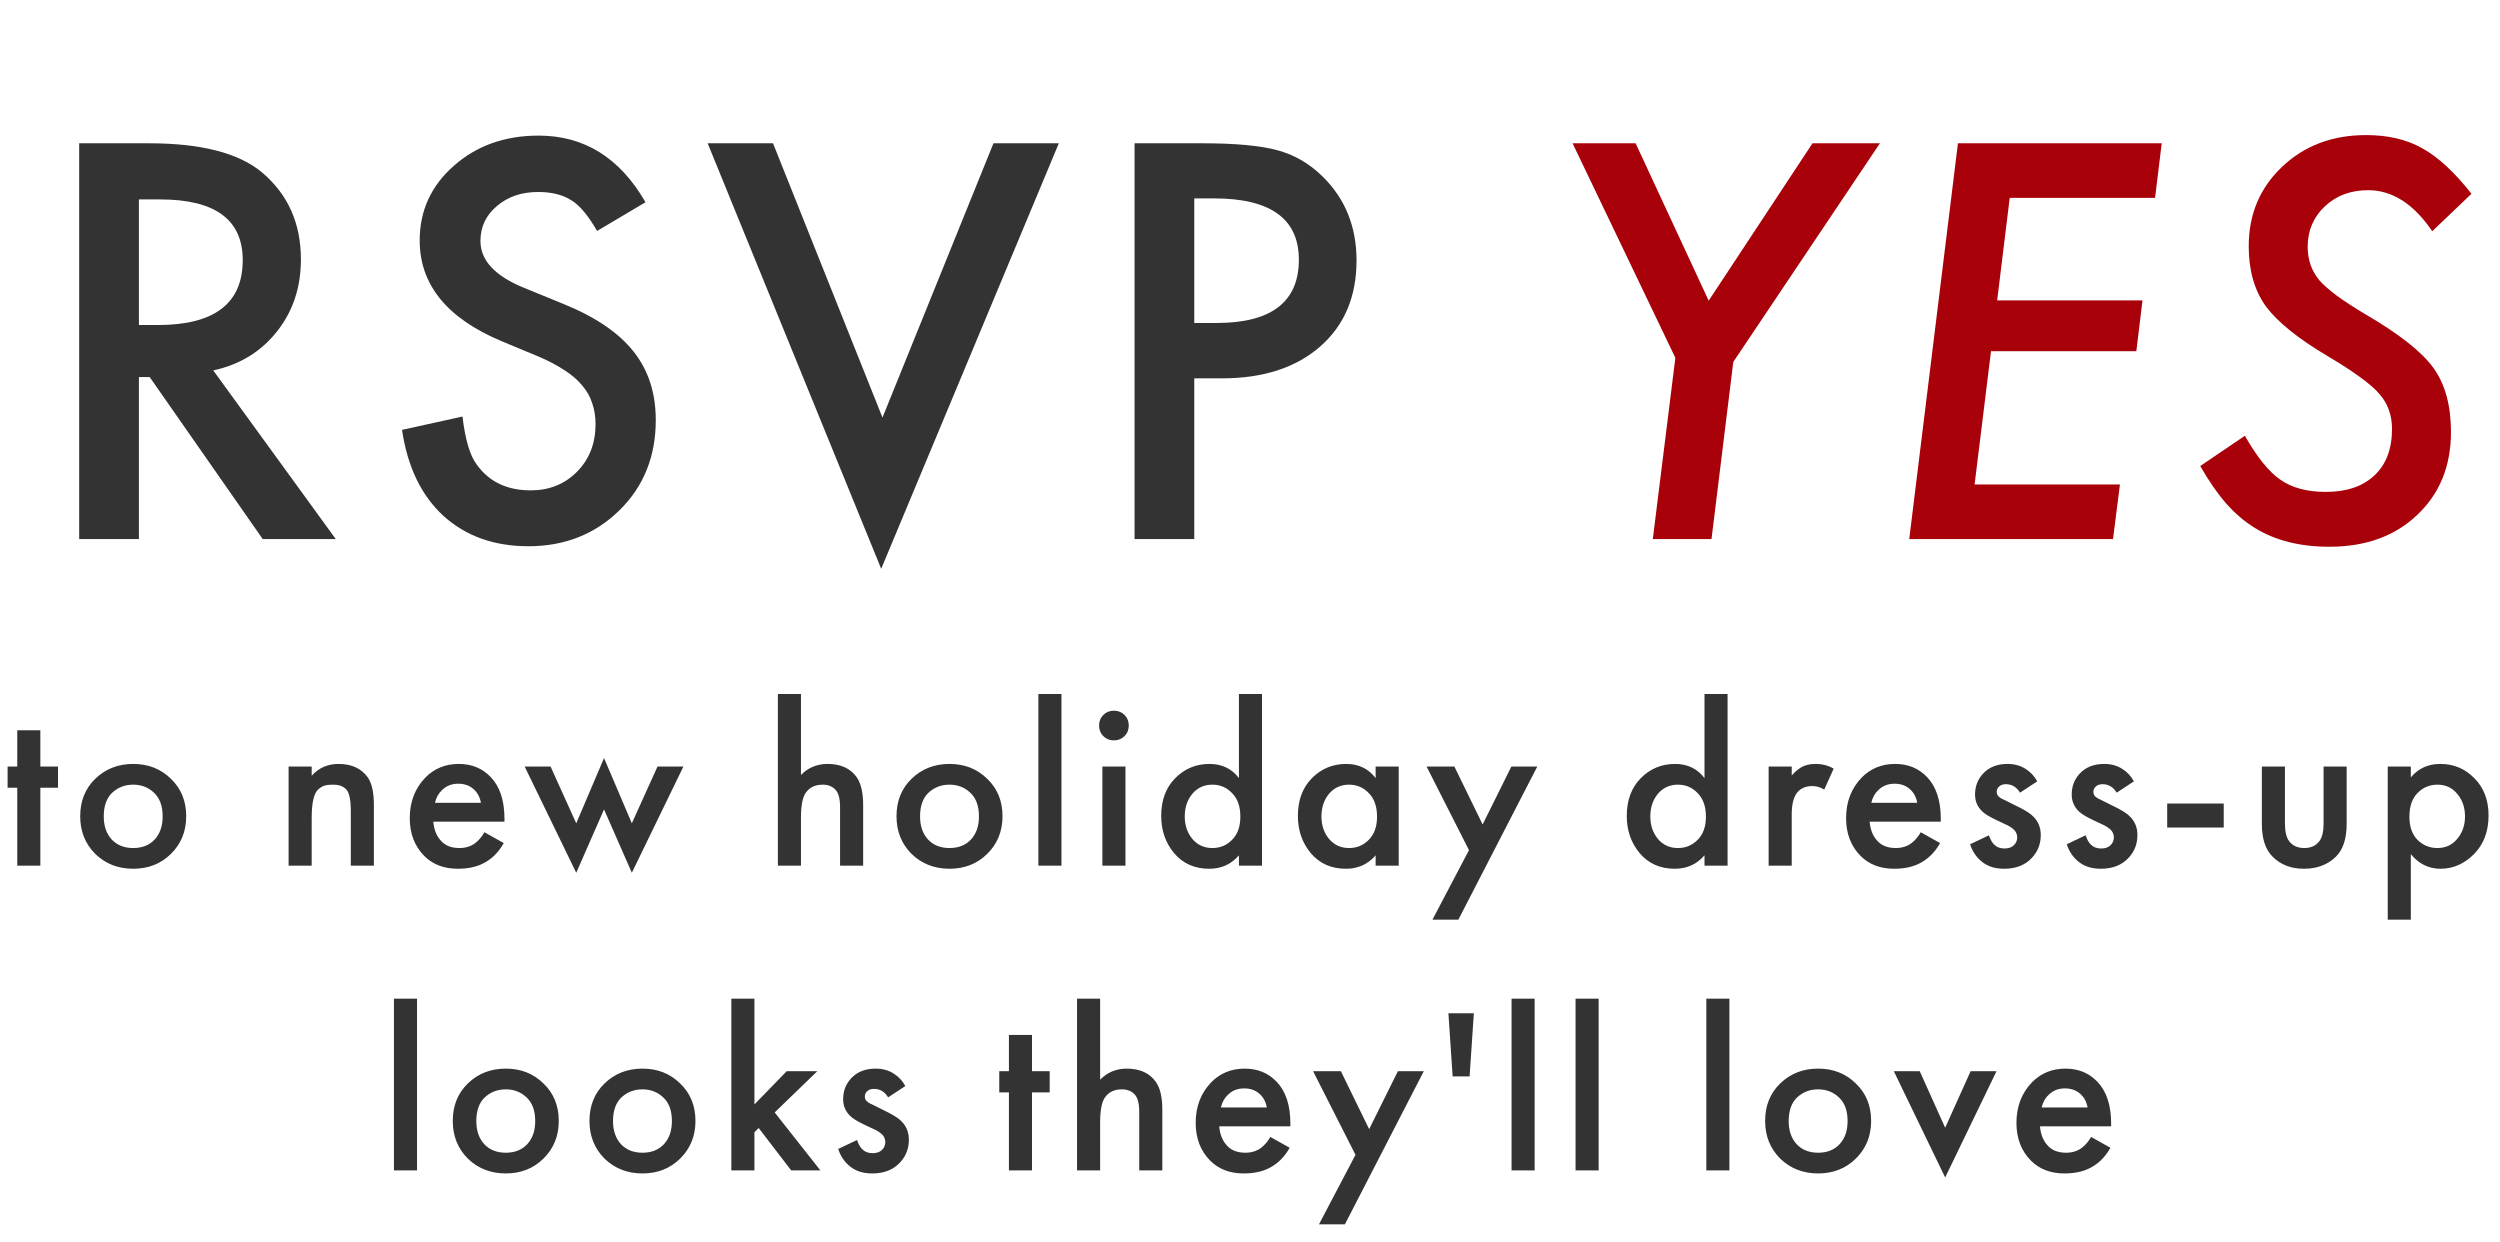 <svg width="320" height="159" viewBox="0 0 320 159" fill="none" xmlns="http://www.w3.org/2000/svg">
<path d="M27.296 47.411L42.979 69H33.628L19.159 48.264H17.78V69H10.136V18.341H19.093C25.786 18.341 30.62 19.599 33.595 22.114C36.876 24.914 38.517 28.61 38.517 33.204C38.517 36.791 37.489 39.875 35.432 42.456C33.376 45.038 30.664 46.689 27.296 47.411ZM17.78 41.603H20.209C27.449 41.603 31.069 38.836 31.069 33.302C31.069 28.118 27.547 25.526 20.504 25.526H17.78V41.603ZM82.627 25.887L76.426 29.562C75.266 27.55 74.162 26.237 73.112 25.625C72.018 24.925 70.607 24.575 68.879 24.575C66.758 24.575 64.997 25.176 63.597 26.379C62.197 27.561 61.497 29.048 61.497 30.841C61.497 33.313 63.334 35.304 67.009 36.813L72.062 38.88C76.174 40.542 79.182 42.577 81.085 44.983C82.988 47.367 83.939 50.298 83.939 53.776C83.939 58.435 82.386 62.285 79.28 65.325C76.152 68.388 72.27 69.919 67.633 69.919C63.236 69.919 59.605 68.617 56.74 66.014C53.918 63.411 52.157 59.748 51.457 55.023L59.2 53.317C59.55 56.291 60.163 58.348 61.038 59.485C62.613 61.672 64.909 62.766 67.928 62.766C70.312 62.766 72.292 61.968 73.867 60.371C75.442 58.774 76.229 56.751 76.229 54.301C76.229 53.317 76.087 52.42 75.802 51.611C75.54 50.779 75.113 50.025 74.523 49.347C73.954 48.647 73.21 48.001 72.292 47.411C71.373 46.798 70.279 46.219 69.011 45.672L64.122 43.638C57.188 40.706 53.721 36.419 53.721 30.776C53.721 26.97 55.176 23.787 58.085 21.228C60.994 18.647 64.614 17.357 68.945 17.357C74.785 17.357 79.346 20.2 82.627 25.887ZM98.947 18.341L112.957 53.448L127.164 18.341H135.53L112.793 72.806L90.58 18.341H98.947ZM152.867 48.428V69H145.223V18.341H153.885C158.128 18.341 161.332 18.636 163.498 19.227C165.685 19.817 167.61 20.933 169.273 22.573C172.182 25.417 173.636 29.004 173.636 33.335C173.636 37.972 172.083 41.647 168.977 44.359C165.871 47.072 161.682 48.428 156.411 48.428H152.867ZM152.867 41.341H155.722C162.743 41.341 166.254 38.639 166.254 33.237C166.254 28.009 162.634 25.395 155.394 25.395H152.867V41.341Z" fill="#333333"/>
<path d="M221.861 46.328L219.072 69H211.559L214.446 45.803L201.289 18.341H209.36L218.711 38.486L231.999 18.341H240.629L221.861 46.328ZM276.7 18.341L275.847 25.329H257.244L255.636 38.453H274.24L273.452 44.95H254.849L252.749 62.011H271.352L270.466 69H244.382L250.616 18.341H276.7ZM316.348 24.804L311.328 29.595C308.944 26.095 306.21 24.345 303.126 24.345C300.895 24.345 299.046 25.034 297.581 26.412C296.115 27.79 295.383 29.518 295.383 31.596C295.383 33.259 295.886 34.691 296.892 35.894C297.395 36.463 298.128 37.108 299.09 37.83C300.074 38.552 301.299 39.35 302.765 40.225C307.118 42.763 310.027 45.059 311.492 47.115C312.98 49.194 313.724 51.917 313.724 55.285C313.724 59.66 312.28 63.203 309.393 65.916C306.549 68.628 302.798 69.984 298.139 69.984C294.376 69.984 291.194 69.175 288.591 67.556C287.278 66.747 286.053 65.697 284.916 64.406C283.779 63.094 282.685 61.508 281.635 59.649L287.344 55.777C288.897 58.512 290.417 60.393 291.905 61.421C293.392 62.449 295.328 62.963 297.712 62.963C300.359 62.963 302.426 62.263 303.913 60.863C305.423 59.463 306.177 57.473 306.177 54.892C306.177 53.12 305.63 51.621 304.537 50.397C303.99 49.762 303.17 49.051 302.076 48.264C301.004 47.476 299.637 46.59 297.975 45.606C294.169 43.353 291.511 41.21 290.002 39.175C288.558 37.141 287.836 34.593 287.836 31.531C287.836 27.44 289.258 24.05 292.101 21.359C294.945 18.647 298.532 17.291 302.863 17.291C305.685 17.291 308.091 17.86 310.082 18.997C312.116 20.134 314.205 22.07 316.348 24.804Z" fill="#A8010A"/>
<path d="M7.426 100.829H5.165V110.809H2.21V100.829H0.973V98.115H2.21V93.471H5.165V98.115H7.426V100.829ZM12.196 99.683C13.502 98.416 15.121 97.783 17.05 97.783C18.98 97.783 20.588 98.416 21.875 99.683C23.181 100.929 23.835 102.527 23.835 104.477C23.835 106.407 23.181 108.015 21.875 109.301C20.588 110.568 18.98 111.201 17.05 111.201C15.121 111.201 13.502 110.568 12.196 109.301C10.909 108.015 10.266 106.407 10.266 104.477C10.266 102.527 10.909 100.929 12.196 99.683ZM14.306 107.462C14.99 108.186 15.905 108.548 17.05 108.548C18.196 108.548 19.111 108.186 19.794 107.462C20.478 106.718 20.82 105.733 20.82 104.507C20.82 103.16 20.448 102.145 19.704 101.462C18.98 100.778 18.096 100.437 17.05 100.437C16.005 100.437 15.111 100.778 14.367 101.462C13.643 102.145 13.281 103.16 13.281 104.507C13.281 105.733 13.623 106.718 14.306 107.462ZM36.941 110.809V98.115H39.896V99.291C40.801 98.286 41.947 97.783 43.334 97.783C45.002 97.783 46.248 98.356 47.073 99.502C47.595 100.246 47.857 101.422 47.857 103.03V110.809H44.902V103.753C44.902 102.989 44.841 102.366 44.721 101.884C44.6 101.401 44.409 101.07 44.148 100.889C43.886 100.688 43.645 100.567 43.424 100.527C43.223 100.467 42.942 100.437 42.58 100.437C42.158 100.437 41.816 100.477 41.555 100.557C41.313 100.617 41.042 100.778 40.74 101.04C40.459 101.281 40.248 101.713 40.107 102.336C39.967 102.939 39.896 103.733 39.896 104.718V110.809H36.941ZM62.009 106.527L64.481 107.914C63.918 108.92 63.205 109.693 62.34 110.236C61.355 110.879 60.109 111.201 58.602 111.201C56.833 111.201 55.405 110.658 54.32 109.573C53.074 108.327 52.45 106.708 52.45 104.718C52.45 102.628 53.124 100.889 54.471 99.502C55.616 98.356 57.034 97.783 58.722 97.783C60.37 97.783 61.727 98.336 62.793 99.442C63.979 100.668 64.572 102.457 64.572 104.809V105.171H55.466C55.546 106.236 55.908 107.09 56.551 107.734C57.094 108.276 57.848 108.548 58.813 108.548C59.596 108.548 60.27 108.337 60.833 107.914C61.295 107.553 61.687 107.09 62.009 106.527ZM55.677 102.758H61.556C61.436 102.055 61.134 101.482 60.652 101.04C60.129 100.557 59.466 100.316 58.662 100.316C57.818 100.316 57.124 100.587 56.581 101.13C56.139 101.532 55.837 102.075 55.677 102.758ZM67.155 98.115H70.472L73.759 105.382L77.317 97.029L80.875 105.382L84.161 98.115H87.478L80.875 111.714L77.317 103.603L73.759 111.714L67.155 98.115ZM99.568 110.809V88.828H102.523V99.2C103.447 98.255 104.583 97.783 105.93 97.783C107.618 97.783 108.865 98.356 109.669 99.502C110.212 100.286 110.483 101.462 110.483 103.03V110.809H107.528V103.301C107.528 102.256 107.337 101.522 106.955 101.1C106.553 100.658 106 100.437 105.297 100.437C104.332 100.437 103.608 100.788 103.126 101.492C102.724 102.075 102.523 103.14 102.523 104.688V110.809H99.568ZM116.682 99.683C117.989 98.416 119.607 97.783 121.536 97.783C123.466 97.783 125.074 98.416 126.361 99.683C127.668 100.929 128.321 102.527 128.321 104.477C128.321 106.407 127.668 108.015 126.361 109.301C125.074 110.568 123.466 111.201 121.536 111.201C119.607 111.201 117.989 110.568 116.682 109.301C115.395 108.015 114.752 106.407 114.752 104.477C114.752 102.527 115.395 100.929 116.682 99.683ZM118.793 107.462C119.476 108.186 120.391 108.548 121.536 108.548C122.682 108.548 123.597 108.186 124.28 107.462C124.964 106.718 125.306 105.733 125.306 104.507C125.306 103.16 124.934 102.145 124.19 101.462C123.466 100.778 122.582 100.437 121.536 100.437C120.491 100.437 119.597 100.778 118.853 101.462C118.129 102.145 117.767 103.16 117.767 104.507C117.767 105.733 118.109 106.718 118.793 107.462ZM132.912 88.828H135.867V110.809H132.912V88.828ZM141.104 98.115H144.059V110.809H141.104V98.115ZM141.225 94.225C140.863 93.863 140.682 93.411 140.682 92.868C140.682 92.326 140.863 91.873 141.225 91.511C141.587 91.15 142.039 90.969 142.582 90.969C143.124 90.969 143.577 91.15 143.939 91.511C144.3 91.873 144.481 92.326 144.481 92.868C144.481 93.411 144.3 93.863 143.939 94.225C143.577 94.587 143.124 94.768 142.582 94.768C142.039 94.768 141.587 94.587 141.225 94.225ZM158.583 99.592V88.828H161.538V110.809H158.583V109.482C157.598 110.628 156.332 111.201 154.784 111.201C152.914 111.201 151.417 110.538 150.291 109.211C149.185 107.884 148.633 106.296 148.633 104.447C148.633 102.437 149.226 100.829 150.412 99.622C151.618 98.396 153.085 97.783 154.814 97.783C156.402 97.783 157.658 98.386 158.583 99.592ZM155.176 100.437C154.131 100.437 153.276 100.829 152.613 101.613C151.97 102.396 151.648 103.361 151.648 104.507C151.648 105.633 151.97 106.588 152.613 107.372C153.276 108.156 154.131 108.548 155.176 108.548C156.181 108.548 157.025 108.196 157.709 107.492C158.412 106.789 158.764 105.804 158.764 104.537C158.764 103.231 158.412 102.226 157.709 101.522C157.025 100.798 156.181 100.437 155.176 100.437ZM176.08 99.592V98.115H179.035V110.809H176.08V109.482C175.095 110.628 173.828 111.201 172.281 111.201C170.411 111.201 168.914 110.538 167.788 109.211C166.682 107.884 166.129 106.296 166.129 104.447C166.129 102.437 166.722 100.829 167.908 99.622C169.115 98.396 170.582 97.783 172.311 97.783C173.899 97.783 175.155 98.386 176.08 99.592ZM172.673 100.437C171.627 100.437 170.773 100.829 170.11 101.613C169.466 102.396 169.145 103.361 169.145 104.507C169.145 105.633 169.466 106.588 170.11 107.372C170.773 108.156 171.627 108.548 172.673 108.548C173.678 108.548 174.522 108.196 175.205 107.492C175.909 106.789 176.261 105.804 176.261 104.537C176.261 103.231 175.909 102.226 175.205 101.522C174.522 100.798 173.678 100.437 172.673 100.437ZM183.355 117.714L188.029 108.819L182.601 98.115H186.159L189.777 105.532L193.456 98.115H196.773L186.672 117.714H183.355ZM218.176 99.592V88.828H221.131V110.809H218.176V109.482C217.191 110.628 215.924 111.201 214.377 111.201C212.507 111.201 211.01 110.538 209.884 109.211C208.778 107.884 208.225 106.296 208.225 104.447C208.225 102.437 208.818 100.829 210.004 99.622C211.211 98.396 212.678 97.783 214.407 97.783C215.995 97.783 217.251 98.386 218.176 99.592ZM214.769 100.437C213.723 100.437 212.869 100.829 212.206 101.613C211.562 102.396 211.241 103.361 211.241 104.507C211.241 105.633 211.562 106.588 212.206 107.372C212.869 108.156 213.723 108.548 214.769 108.548C215.774 108.548 216.618 108.196 217.301 107.492C218.005 106.789 218.357 105.804 218.357 104.537C218.357 103.231 218.005 102.226 217.301 101.522C216.618 100.798 215.774 100.437 214.769 100.437ZM226.386 110.809V98.115H229.341V99.261C229.722 98.818 230.135 98.467 230.577 98.205C231.059 97.924 231.662 97.783 232.386 97.783C233.25 97.783 234.024 97.984 234.708 98.386L233.502 101.07C233.019 100.768 232.517 100.617 231.994 100.617C231.21 100.617 230.597 100.849 230.155 101.311C229.612 101.894 229.341 102.869 229.341 104.236V110.809H226.386ZM245.858 106.527L248.33 107.914C247.767 108.92 247.054 109.693 246.189 110.236C245.204 110.879 243.958 111.201 242.45 111.201C240.681 111.201 239.254 110.658 238.169 109.573C236.922 108.327 236.299 106.708 236.299 104.718C236.299 102.628 236.973 100.889 238.319 99.502C239.465 98.356 240.882 97.783 242.571 97.783C244.219 97.783 245.576 98.336 246.642 99.442C247.828 100.668 248.421 102.457 248.421 104.809V105.171H239.314C239.395 106.236 239.757 107.09 240.4 107.734C240.943 108.276 241.697 108.548 242.661 108.548C243.445 108.548 244.119 108.337 244.682 107.914C245.144 107.553 245.536 107.09 245.858 106.527ZM239.526 102.758H245.405C245.285 102.055 244.983 101.482 244.501 101.04C243.978 100.557 243.315 100.316 242.511 100.316C241.666 100.316 240.973 100.587 240.43 101.13C239.988 101.532 239.686 102.075 239.526 102.758ZM260.766 100.014L258.565 101.462C258.122 100.738 257.519 100.376 256.755 100.376C256.374 100.376 256.072 100.487 255.851 100.708C255.67 100.889 255.579 101.11 255.579 101.371C255.579 101.673 255.72 101.914 256.002 102.095C256.062 102.135 256.122 102.175 256.183 102.216C256.243 102.236 256.353 102.286 256.514 102.366C256.675 102.447 256.836 102.527 256.997 102.608L258.504 103.361C259.349 103.784 259.942 104.175 260.283 104.537C260.906 105.16 261.218 105.944 261.218 106.889C261.218 108.015 260.846 108.98 260.102 109.784C259.238 110.729 258.052 111.201 256.544 111.201C255.419 111.201 254.504 110.93 253.8 110.387C253.037 109.824 252.494 109.05 252.172 108.065L254.584 106.919C254.785 107.502 255.017 107.904 255.278 108.125C255.6 108.447 256.032 108.608 256.575 108.608C257.097 108.608 257.499 108.467 257.781 108.186C258.062 107.904 258.203 107.573 258.203 107.191C258.203 106.829 258.072 106.507 257.811 106.226C257.529 105.944 257.107 105.683 256.544 105.442L255.459 104.929C254.615 104.527 254.032 104.165 253.71 103.844C253.107 103.261 252.805 102.547 252.805 101.703C252.805 100.638 253.157 99.733 253.861 98.989C254.625 98.185 255.66 97.783 256.967 97.783C257.871 97.783 258.655 98.004 259.318 98.447C259.921 98.828 260.404 99.351 260.766 100.014ZM273.139 100.014L270.938 101.462C270.496 100.738 269.892 100.376 269.129 100.376C268.747 100.376 268.445 100.487 268.224 100.708C268.043 100.889 267.953 101.11 267.953 101.371C267.953 101.673 268.093 101.914 268.375 102.095C268.435 102.135 268.495 102.175 268.556 102.216C268.616 102.236 268.727 102.286 268.887 102.366C269.048 102.447 269.209 102.527 269.37 102.608L270.877 103.361C271.722 103.784 272.315 104.175 272.656 104.537C273.28 105.16 273.591 105.944 273.591 106.889C273.591 108.015 273.219 108.98 272.476 109.784C271.611 110.729 270.425 111.201 268.918 111.201C267.792 111.201 266.877 110.93 266.174 110.387C265.41 109.824 264.867 109.05 264.545 108.065L266.958 106.919C267.159 107.502 267.39 107.904 267.651 108.125C267.973 108.447 268.405 108.608 268.948 108.608C269.47 108.608 269.872 108.467 270.154 108.186C270.435 107.904 270.576 107.573 270.576 107.191C270.576 106.829 270.445 106.507 270.184 106.226C269.903 105.944 269.48 105.683 268.918 105.442L267.832 104.929C266.988 104.527 266.405 104.165 266.083 103.844C265.48 103.261 265.179 102.547 265.179 101.703C265.179 100.638 265.53 99.733 266.234 98.989C266.998 98.185 268.033 97.783 269.34 97.783C270.244 97.783 271.028 98.004 271.692 98.447C272.295 98.828 272.777 99.351 273.139 100.014ZM277.401 105.924V102.849H284.638V105.924H277.401ZM289.518 98.115H292.473V105.382C292.473 106.447 292.654 107.211 293.015 107.673C293.458 108.256 294.101 108.548 294.945 108.548C295.789 108.548 296.433 108.256 296.875 107.673C297.237 107.211 297.418 106.447 297.418 105.382V98.115H300.373V105.472C300.373 107.342 299.92 108.729 299.016 109.633C297.971 110.678 296.594 111.201 294.885 111.201C293.237 111.201 291.9 110.678 290.875 109.633C289.97 108.729 289.518 107.342 289.518 105.472V98.115ZM308.586 109.332V117.714H305.631V98.115H308.586V99.502C309.55 98.356 310.807 97.783 312.355 97.783C314.083 97.783 315.541 98.396 316.727 99.622C317.933 100.829 318.536 102.417 318.536 104.387C318.536 106.417 317.913 108.065 316.666 109.332C315.42 110.578 313.993 111.201 312.385 111.201C310.877 111.201 309.611 110.578 308.586 109.332ZM311.993 100.437C310.988 100.437 310.133 100.798 309.43 101.522C308.746 102.226 308.405 103.231 308.405 104.537C308.405 105.804 308.746 106.789 309.43 107.492C310.133 108.196 310.988 108.548 311.993 108.548C313.038 108.548 313.882 108.156 314.526 107.372C315.189 106.588 315.521 105.633 315.521 104.507C315.521 103.361 315.189 102.396 314.526 101.613C313.882 100.829 313.038 100.437 311.993 100.437ZM50.425 127.828H53.38V149.809H50.425V127.828ZM59.884 138.683C61.19 137.416 62.808 136.783 64.738 136.783C66.668 136.783 68.276 137.416 69.563 138.683C70.869 139.929 71.522 141.527 71.522 143.477C71.522 145.407 70.869 147.015 69.563 148.301C68.276 149.568 66.668 150.201 64.738 150.201C62.808 150.201 61.19 149.568 59.884 148.301C58.597 147.015 57.954 145.407 57.954 143.477C57.954 141.527 58.597 139.929 59.884 138.683ZM61.994 146.462C62.678 147.186 63.592 147.548 64.738 147.548C65.884 147.548 66.799 147.186 67.482 146.462C68.165 145.718 68.507 144.733 68.507 143.507C68.507 142.16 68.135 141.145 67.392 140.462C66.668 139.778 65.784 139.437 64.738 139.437C63.693 139.437 62.798 139.778 62.055 140.462C61.331 141.145 60.969 142.16 60.969 143.507C60.969 144.733 61.311 145.718 61.994 146.462ZM77.38 138.683C78.687 137.416 80.305 136.783 82.235 136.783C84.165 136.783 85.773 137.416 87.059 138.683C88.366 139.929 89.019 141.527 89.019 143.477C89.019 145.407 88.366 147.015 87.059 148.301C85.773 149.568 84.165 150.201 82.235 150.201C80.305 150.201 78.687 149.568 77.38 148.301C76.094 147.015 75.451 145.407 75.451 143.477C75.451 141.527 76.094 139.929 77.38 138.683ZM79.491 146.462C80.174 147.186 81.089 147.548 82.235 147.548C83.381 147.548 84.295 147.186 84.979 146.462C85.662 145.718 86.004 144.733 86.004 143.507C86.004 142.16 85.632 141.145 84.888 140.462C84.165 139.778 83.28 139.437 82.235 139.437C81.19 139.437 80.295 139.778 79.551 140.462C78.828 141.145 78.466 142.16 78.466 143.507C78.466 144.733 78.808 145.718 79.491 146.462ZM93.611 127.828H96.566V141.366L100.697 137.115H104.616L99.159 142.392L105.008 149.809H101.27L97.109 144.382L96.566 144.924V149.809H93.611V127.828ZM115.883 139.014L113.682 140.462C113.239 139.738 112.636 139.376 111.872 139.376C111.491 139.376 111.189 139.487 110.968 139.708C110.787 139.889 110.696 140.11 110.696 140.371C110.696 140.673 110.837 140.914 111.119 141.095C111.179 141.135 111.239 141.175 111.3 141.216C111.36 141.236 111.47 141.286 111.631 141.366C111.792 141.447 111.953 141.527 112.114 141.608L113.621 142.361C114.466 142.784 115.059 143.175 115.4 143.537C116.023 144.16 116.335 144.944 116.335 145.889C116.335 147.015 115.963 147.98 115.219 148.784C114.355 149.729 113.169 150.201 111.661 150.201C110.536 150.201 109.621 149.93 108.917 149.387C108.154 148.824 107.611 148.05 107.289 147.065L109.701 145.919C109.902 146.502 110.134 146.904 110.395 147.125C110.717 147.447 111.149 147.608 111.692 147.608C112.214 147.608 112.616 147.467 112.898 147.186C113.179 146.904 113.32 146.573 113.32 146.191C113.32 145.829 113.189 145.507 112.928 145.226C112.646 144.944 112.224 144.683 111.661 144.442L110.576 143.929C109.732 143.527 109.149 143.165 108.827 142.844C108.224 142.261 107.922 141.547 107.922 140.703C107.922 139.638 108.274 138.733 108.978 137.989C109.742 137.185 110.777 136.783 112.084 136.783C112.988 136.783 113.772 137.004 114.435 137.446C115.038 137.828 115.521 138.351 115.883 139.014ZM134.359 139.829H132.097V149.809H129.142V139.829H127.906V137.115H129.142V132.471H132.097V137.115H134.359V139.829ZM137.862 149.809V127.828H140.817V138.2C141.742 137.256 142.878 136.783 144.224 136.783C145.913 136.783 147.159 137.356 147.963 138.502C148.506 139.286 148.777 140.462 148.777 142.03V149.809H145.822V142.301C145.822 141.256 145.632 140.522 145.25 140.1C144.848 139.658 144.295 139.437 143.591 139.437C142.626 139.437 141.903 139.788 141.42 140.492C141.018 141.075 140.817 142.14 140.817 143.688V149.809H137.862ZM162.605 145.527L165.078 146.914C164.515 147.92 163.801 148.693 162.937 149.236C161.952 149.879 160.705 150.201 159.198 150.201C157.429 150.201 156.002 149.658 154.916 148.573C153.67 147.327 153.047 145.708 153.047 143.718C153.047 141.628 153.72 139.889 155.067 138.502C156.213 137.356 157.63 136.783 159.318 136.783C160.967 136.783 162.324 137.336 163.389 138.442C164.575 139.668 165.168 141.457 165.168 143.809V144.171H156.062C156.142 145.236 156.504 146.09 157.147 146.734C157.69 147.276 158.444 147.548 159.409 147.548C160.193 147.548 160.866 147.337 161.429 146.914C161.891 146.553 162.283 146.09 162.605 145.527ZM156.273 141.758H162.153C162.032 141.055 161.731 140.482 161.248 140.04C160.726 139.557 160.062 139.316 159.258 139.316C158.414 139.316 157.72 139.587 157.178 140.13C156.735 140.532 156.434 141.075 156.273 141.758ZM168.829 156.714L173.503 147.819L168.075 137.115H171.633L175.252 144.532L178.93 137.115H182.247L172.146 156.714H168.829ZM188.652 129.697L188.109 137.778H185.938L185.396 129.697H188.652ZM193.48 127.828H196.435V149.809H193.48V127.828ZM201.672 127.828H204.627V149.809H201.672V127.828ZM218.409 127.828H221.364V149.809H218.409V127.828ZM227.867 138.683C229.174 137.416 230.792 136.783 232.722 136.783C234.651 136.783 236.259 137.416 237.546 138.683C238.853 139.929 239.506 141.527 239.506 143.477C239.506 145.407 238.853 147.015 237.546 148.301C236.259 149.568 234.651 150.201 232.722 150.201C230.792 150.201 229.174 149.568 227.867 148.301C226.58 147.015 225.937 145.407 225.937 143.477C225.937 141.527 226.58 139.929 227.867 138.683ZM229.978 146.462C230.661 147.186 231.576 147.548 232.722 147.548C233.867 147.548 234.782 147.186 235.465 146.462C236.149 145.718 236.491 144.733 236.491 143.507C236.491 142.16 236.119 141.145 235.375 140.462C234.651 139.778 233.767 139.437 232.722 139.437C231.676 139.437 230.782 139.778 230.038 140.462C229.314 141.145 228.952 142.16 228.952 143.507C228.952 144.733 229.294 145.718 229.978 146.462ZM242.409 137.115H245.726L248.982 144.351L252.239 137.115H255.555L248.982 150.714L242.409 137.115ZM267.662 145.527L270.135 146.914C269.572 147.92 268.858 148.693 267.994 149.236C267.009 149.879 265.763 150.201 264.255 150.201C262.486 150.201 261.059 149.658 259.973 148.573C258.727 147.327 258.104 145.708 258.104 143.718C258.104 141.628 258.777 139.889 260.124 138.502C261.27 137.356 262.687 136.783 264.376 136.783C266.024 136.783 267.381 137.336 268.446 138.442C269.632 139.668 270.225 141.457 270.225 143.809V144.171H261.119C261.2 145.236 261.561 146.09 262.205 146.734C262.747 147.276 263.501 147.548 264.466 147.548C265.25 147.548 265.924 147.337 266.486 146.914C266.949 146.553 267.341 146.09 267.662 145.527ZM261.33 141.758H267.21C267.089 141.055 266.788 140.482 266.305 140.04C265.783 139.557 265.119 139.316 264.315 139.316C263.471 139.316 262.778 139.587 262.235 140.13C261.793 140.532 261.491 141.075 261.33 141.758Z" fill="#333333"/>
</svg>
